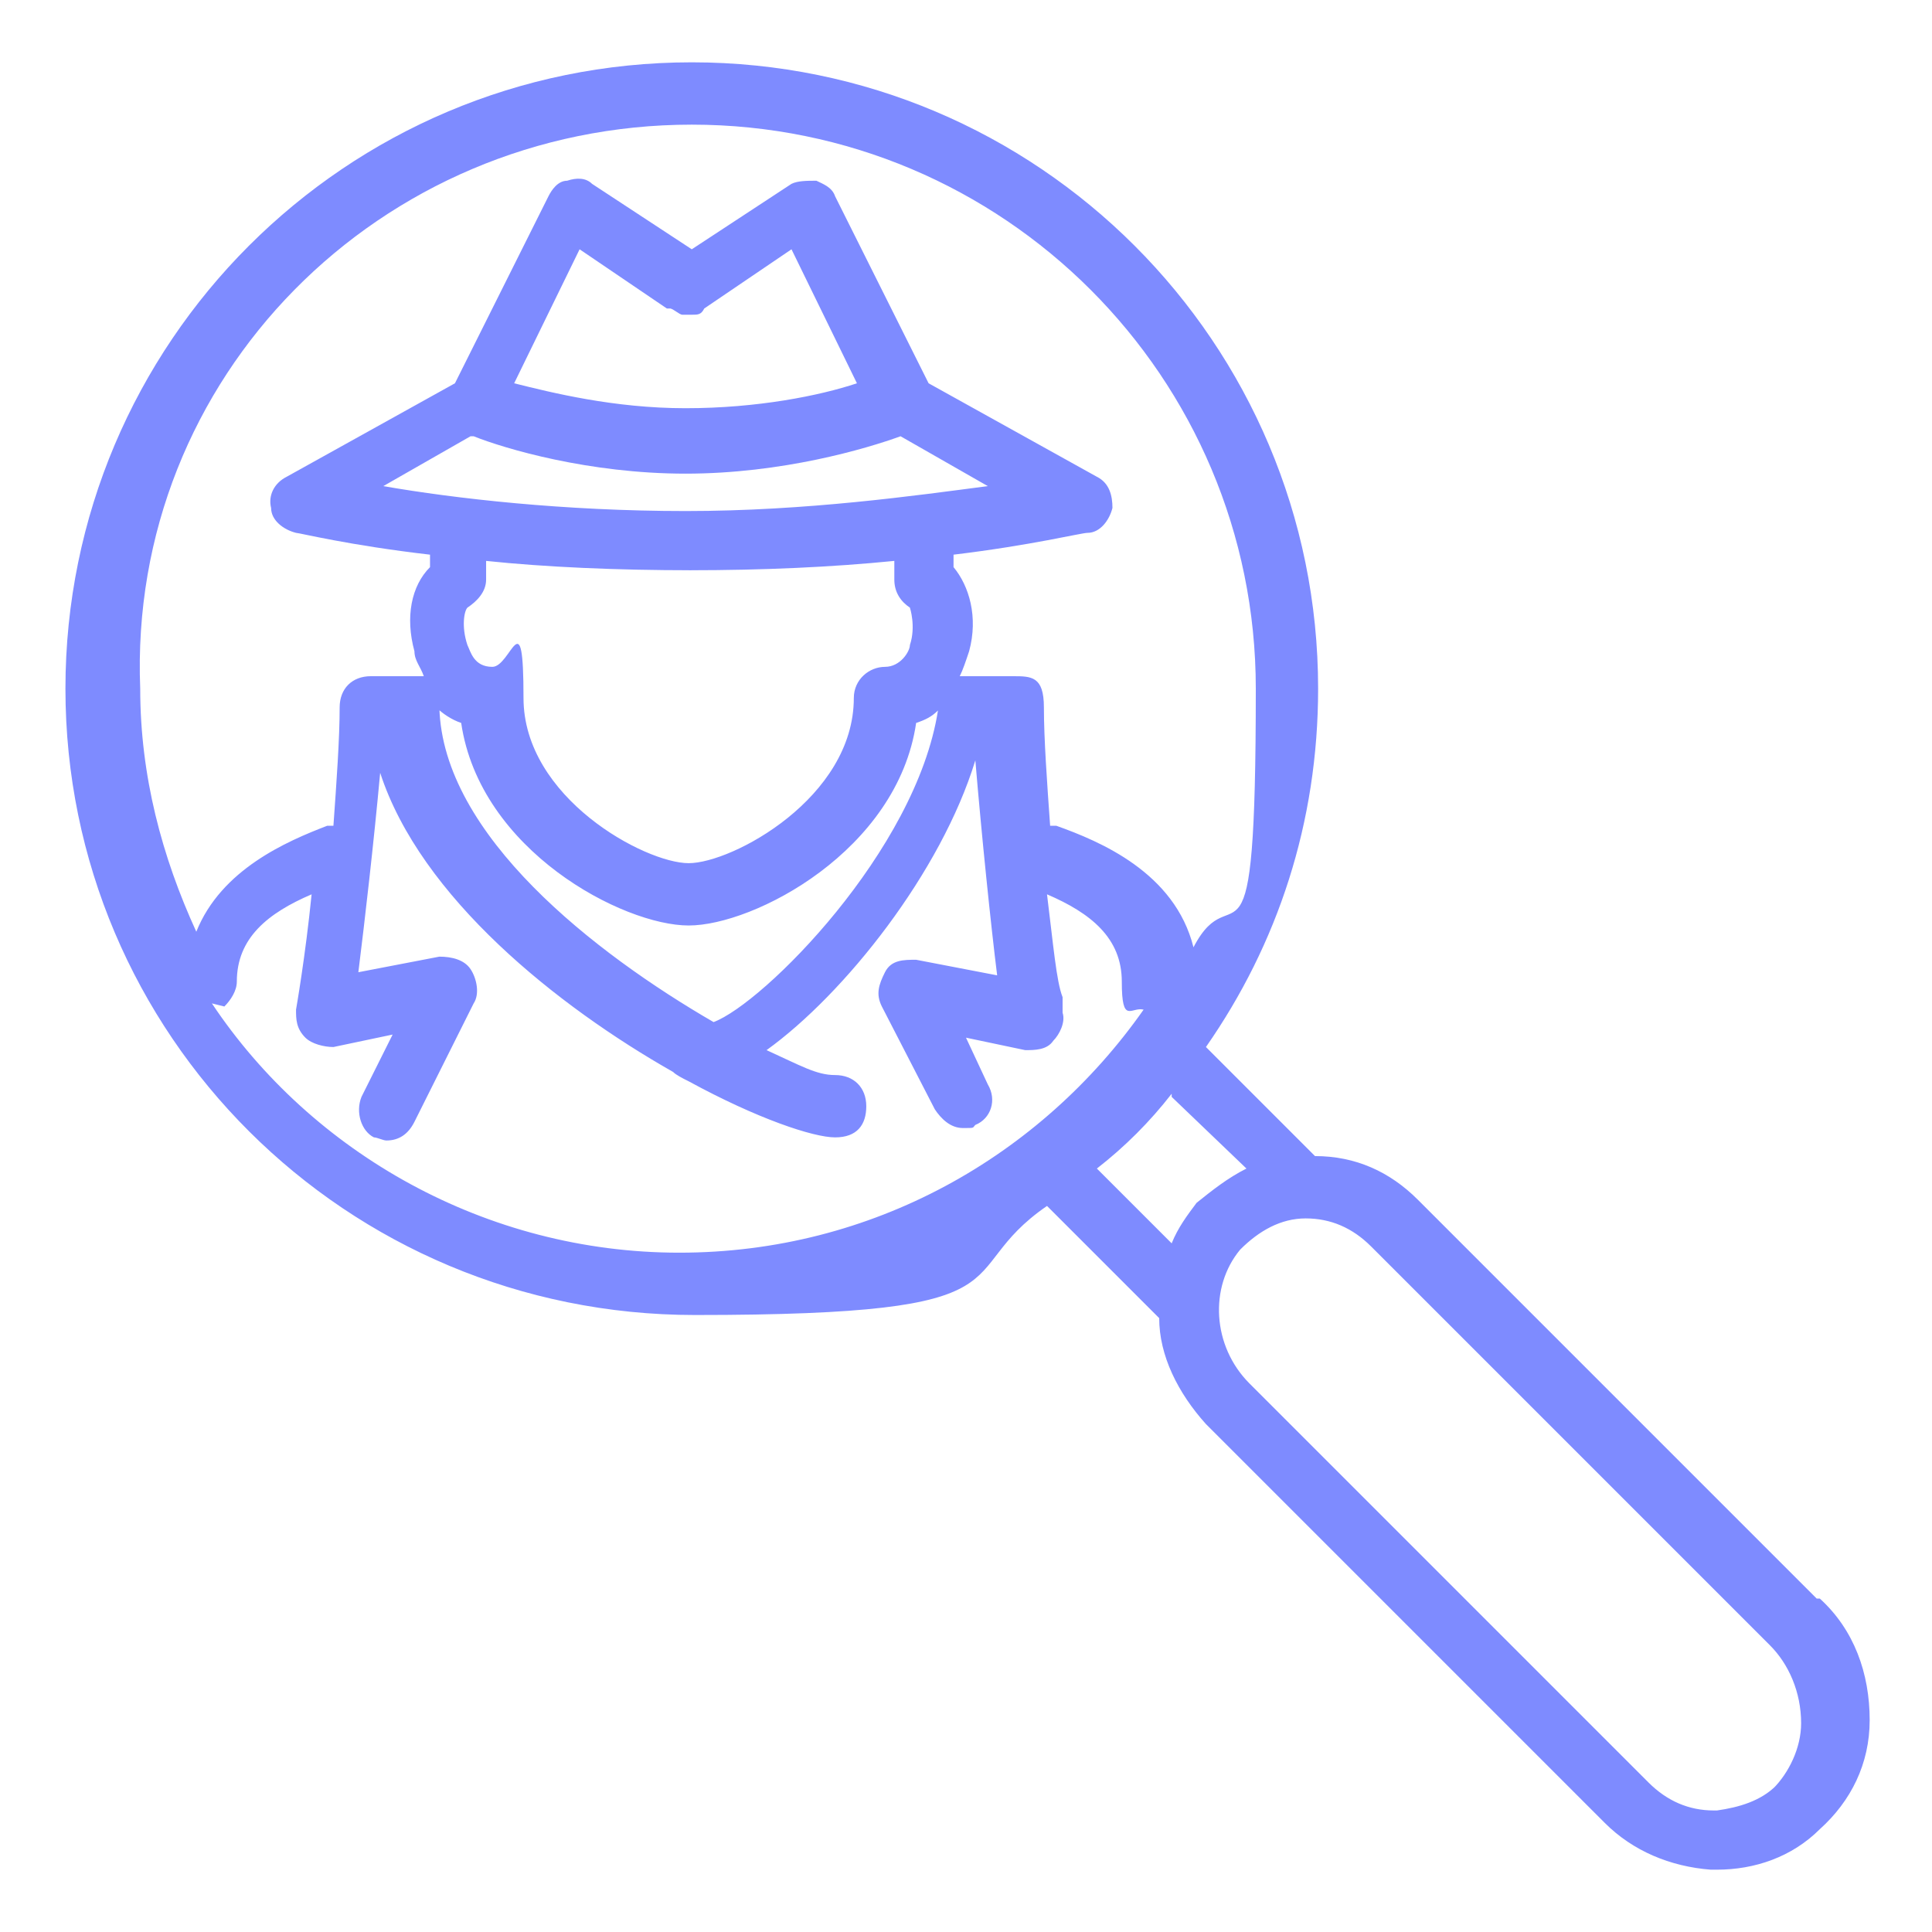 <?xml version="1.0" encoding="UTF-8"?>
<svg id="Layer_1" xmlns="http://www.w3.org/2000/svg" version="1.1" viewBox="0 0 62 62">
  <!-- Generator: Adobe Illustrator 29.5.1, SVG Export Plug-In . SVG Version: 2.1.0 Build 141)  -->
  <defs>
    <style>
      .st0 {
        fill: #7e8bff;
      }
    </style>
  </defs>
  <path class="st0" d="M58.3,51.3l-12.8-12.8c-.9-.9-2-1.4-3.3-1.4l-3.5-3.5c2.3-3.3,3.6-7.2,3.6-11.5,0-11.1-9-20.1-20.1-20.1S2.1,11,2.1,22.1s9,20.1,20.2,20.1,8.1-1.3,11.3-3.5l3.6,3.6c0,1.2.6,2.4,1.5,3.4l12.8,12.8c.9.9,2.1,1.4,3.4,1.5,0,0,.1,0,.2,0,1.2,0,2.4-.4,3.3-1.3,1-.9,1.6-2.1,1.6-3.5,0-1.5-.5-2.9-1.6-3.9ZM22.2,4c10,0,18.1,8.1,18.1,18.1s-.7,5.8-2,8.3c-.6-2.4-3-3.4-4.4-3.9,0,0-.1,0-.2,0-.1-1.4-.2-2.8-.2-3.8s-.4-1-1-1h-1.5c0,0-.1,0-.2,0,.1-.2.2-.5.3-.8.3-1.1,0-2.1-.5-2.7v-.4c2.5-.3,4.1-.7,4.3-.7.4,0,.7-.4.8-.8,0-.4-.1-.8-.5-1l-5.4-3-3-6c-.1-.3-.4-.4-.6-.5-.3,0-.6,0-.8.1l-3.2,2.1-3.2-2.1c-.2-.2-.5-.2-.8-.1-.3,0-.5.3-.6.5l-3,6-5.4,3c-.4.2-.6.6-.5,1,0,.4.4.7.8.8.1,0,1.7.4,4.3.7v.4c-.6.6-.8,1.6-.5,2.7,0,.3.2.5.3.8,0,0-.1,0-.2,0h-1.5c-.6,0-1,.4-1,1,0,1-.1,2.4-.2,3.8,0,0-.1,0-.2,0-1.3.5-3.4,1.4-4.2,3.4-1.1-2.4-1.8-5-1.8-7.8C4.1,12.1,12.2,4,22.2,4ZM14,22.7c.2.2.5.4.8.5.6,4.1,5.2,6.5,7.3,6.5s6.7-2.4,7.3-6.5c.3-.1.5-.2.7-.4-.7,4.5-5.6,9.4-7.2,10-3.8-2.2-8.7-6-8.8-10.1ZM21.5,9.9c.1,0,.3.2.4.2,0,0,0,0,.1,0,0,0,.2,0,.2,0,.2,0,.3,0,.4-.2l2.8-1.9,2.1,4.3c-1.2.4-3.2.8-5.5.8s-4.3-.5-5.5-.8l2.1-4.3,2.8,1.9ZM15.2,14c1,.4,3.7,1.2,6.8,1.2s5.8-.8,6.9-1.2l2.8,1.6c-2.3.3-5.8.8-9.7.8s-7.4-.4-9.7-.8l2.8-1.6ZM22.1,18.3c2.4,0,4.6-.1,6.6-.3v.6c0,.4.2.7.5.9,0,0,.2.6,0,1.2,0,.2-.3.7-.8.7s-1,.4-1,1c0,3.2-3.9,5.3-5.3,5.3s-5.3-2.1-5.3-5.3-.4-1-1-1-.7-.5-.8-.7c-.2-.6-.1-1.1,0-1.2.3-.2.6-.5.6-.9v-.6c1.9.2,4.2.3,6.6.3ZM7.2,32.3c.2-.2.4-.5.4-.8,0-1.4,1-2.2,2.4-2.8-.2,2-.5,3.7-.5,3.7,0,.3,0,.6.3.9.2.2.6.3.9.3l1.9-.4-1,2c-.2.5,0,1.1.4,1.3.1,0,.3.1.4.1.4,0,.7-.2.9-.6l1.9-3.8c.2-.3.1-.8-.1-1.1-.2-.3-.6-.4-1-.4l-2.6.5c.2-1.6.5-4.2.7-6.4,1.3,4,5.7,7.5,9.4,9.6.1.1.3.2.5.3,2.2,1.2,4,1.8,4.7,1.8s1-.4,1-1-.4-1-1-1-1.1-.3-2.2-.8c2.5-1.8,5.6-5.7,6.7-9.3.2,2.4.5,5.3.7,6.9l-2.6-.5c-.4,0-.8,0-1,.4s-.3.7-.1,1.1l1.7,3.3c.2.3.5.6.9.6s.3,0,.4-.1c.5-.2.7-.8.4-1.3l-.7-1.5,1.9.4c.3,0,.7,0,.9-.3.2-.2.4-.6.3-.9v-.5c-.2-.5-.3-1.7-.5-3.3,1.4.6,2.4,1.4,2.4,2.8s.3.8.7.9c-3.3,4.7-8.7,7.8-14.9,7.8s-11.8-3.2-15-8ZM37.6,35.2l2.4,2.3c-.6.3-1.1.7-1.6,1.1-.3.4-.6.8-.8,1.3l-2.4-2.4c.9-.7,1.7-1.5,2.4-2.4ZM57,57.3c-.5.5-1.2.7-1.9.8,0,0,0,0-.1,0-.8,0-1.5-.3-2.1-.9l-12.8-12.8c-1.2-1.2-1.3-3.1-.3-4.3.6-.6,1.3-1,2.1-1,0,0,0,0,0,0,.8,0,1.5.3,2.1.9l12.8,12.8c.6.6,1,1.5,1,2.5,0,.8-.4,1.6-.9,2.1Z"/>
</svg>